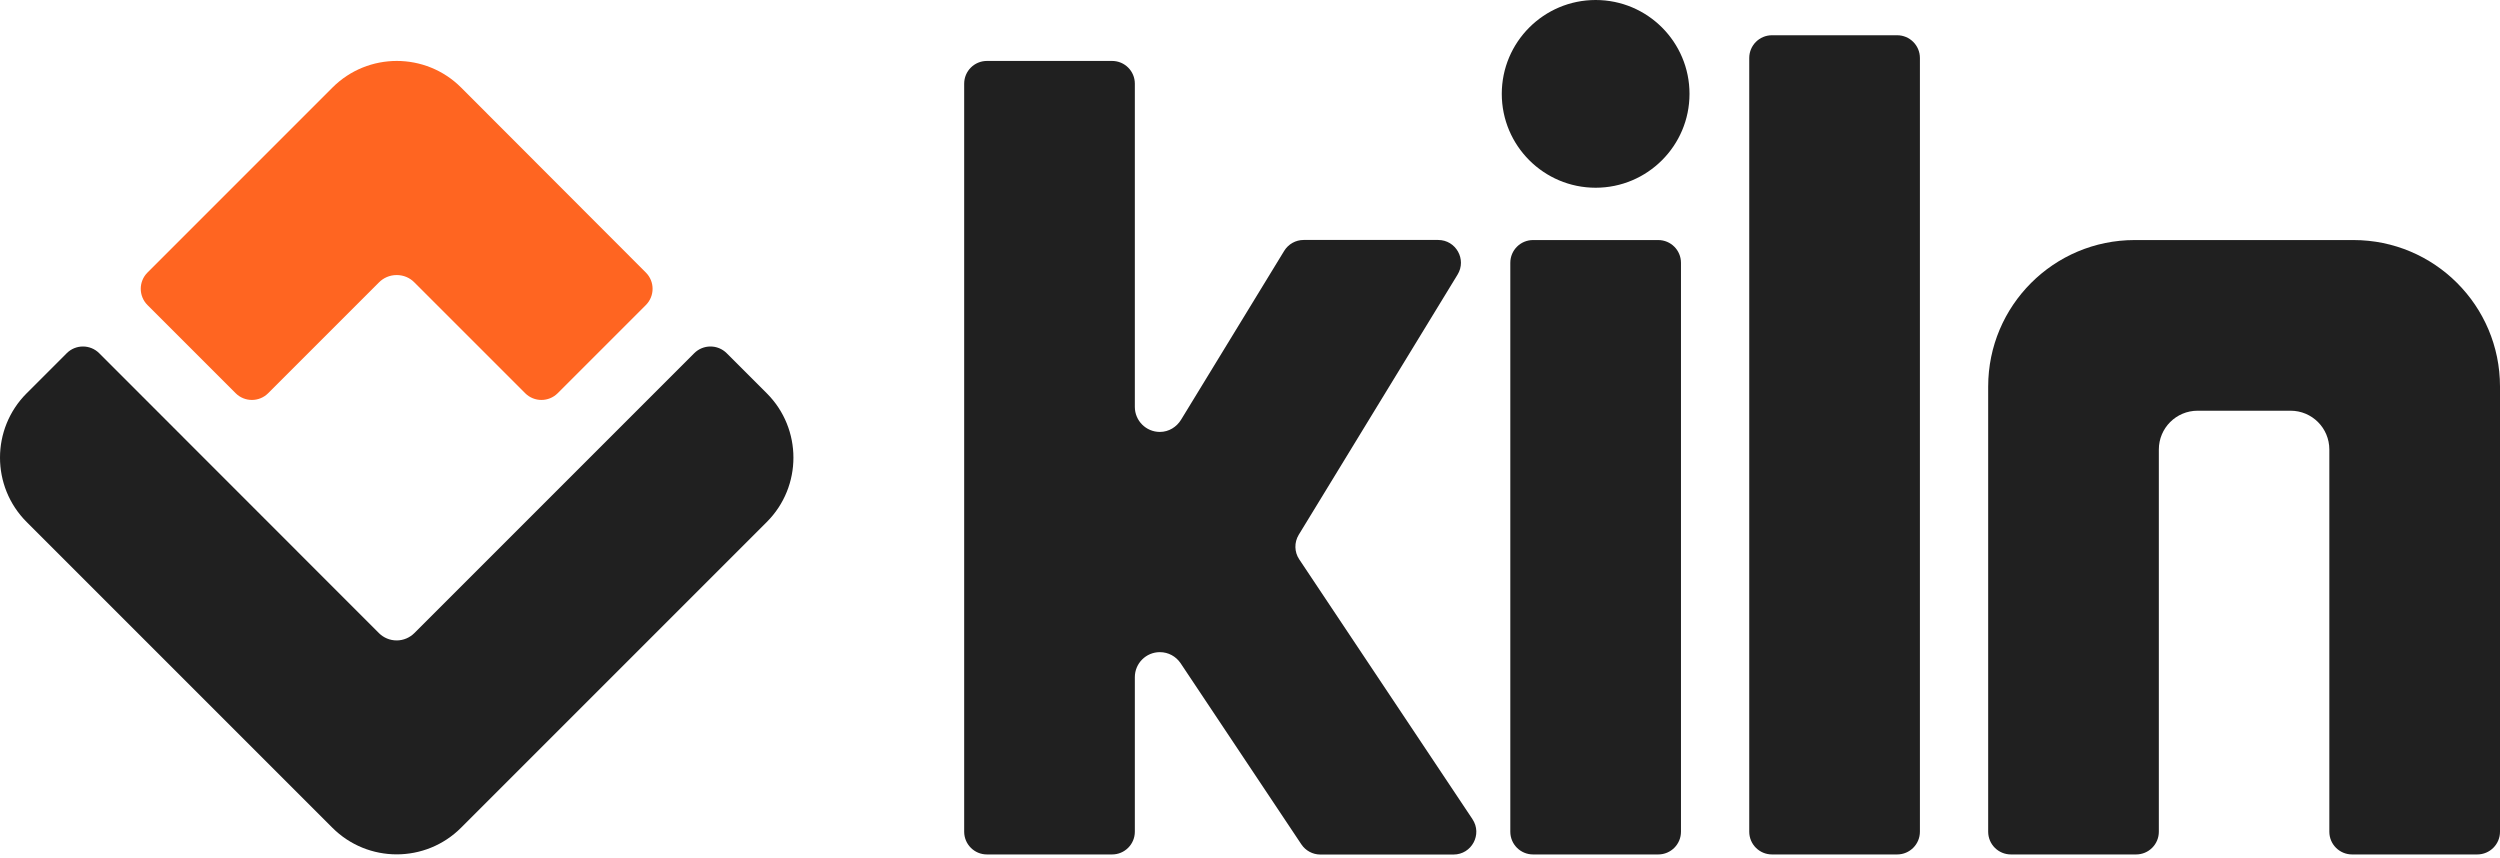<svg width="300" height="103" viewBox="0 0 300 103" fill="none" xmlns="http://www.w3.org/2000/svg">
<path d="M198.987 28.806H183.968C182.458 28.806 181.237 30.027 181.237 31.537V99.804C181.237 101.314 182.458 102.534 183.968 102.534H198.987C200.497 102.534 201.717 101.314 201.717 99.804V31.537C201.717 30.027 200.497 28.806 198.987 28.806" fill="#202020"/>
<path d="M238.581 46.39V99.804C238.581 101.314 239.802 102.534 241.312 102.534H256.33C257.84 102.534 259.061 101.314 259.061 99.804V53.941C259.061 51.365 261.14 49.286 263.716 49.286H274.866C277.441 49.286 279.52 51.365 279.52 53.941V99.804C279.52 101.314 280.741 102.534 282.251 102.534H297.269C298.78 102.534 300 101.314 300 99.804V46.39C300 36.678 292.129 28.806 282.416 28.806H256.165C246.452 28.806 238.581 36.678 238.581 46.39V46.39Z" fill="#202020"/>
<path d="M191.477 0C185.26 0 180.213 5.048 180.213 11.264C180.213 17.48 185.26 22.528 191.477 22.528C197.693 22.528 202.741 17.48 202.741 11.264C202.741 5.048 197.704 0 191.477 0Z" fill="#202020"/>
<path d="M227.658 4.23H212.639C211.129 4.23 209.909 5.451 209.909 6.961V99.803C209.909 101.313 211.129 102.534 212.639 102.534H227.658C229.168 102.534 230.389 101.313 230.389 99.803V6.961C230.389 5.451 229.168 4.23 227.658 4.23Z" fill="#202020"/>
<path d="M176.686 98.283L155.906 67.118C155.316 66.239 155.296 65.091 155.844 64.181L174.907 32.954C176.024 31.134 174.71 28.796 172.58 28.796H156.433C155.482 28.796 154.603 29.292 154.106 30.099L141.725 50.372C141.198 51.231 140.267 51.831 139.181 51.831C137.526 51.831 136.181 50.486 136.181 48.831V10.043C136.181 8.533 134.961 7.313 133.45 7.313H118.432C116.922 7.313 115.701 8.533 115.701 10.043V99.803C115.701 101.313 116.922 102.534 118.432 102.534H133.45C134.961 102.534 136.181 101.313 136.181 99.803V81.257C136.181 79.603 137.526 78.258 139.181 78.258C140.215 78.258 141.115 78.775 141.663 79.572L156.165 101.324C156.671 102.079 157.52 102.544 158.44 102.544H174.421C176.603 102.544 177.906 100.114 176.696 98.303" fill="#202020"/>
<path d="M45.459 33.906C46.007 33.347 46.762 33.006 47.6 33.006C48.438 33.006 49.183 33.337 49.721 33.885L63.022 47.186C64.098 48.262 65.846 48.262 66.922 47.186L77.503 36.605C78.579 35.529 78.579 33.781 77.503 32.706L55.337 10.509C51.075 6.247 44.156 6.247 39.894 10.509L17.697 32.706C16.622 33.781 16.622 35.529 17.697 36.605L28.279 47.186C29.354 48.262 31.102 48.262 32.178 47.186L45.459 33.906Z" fill="#FF6521"/>
<path d="M92.015 47.197L87.205 42.387C86.129 41.311 84.381 41.311 83.306 42.387L49.721 75.972C49.183 76.51 48.428 76.851 47.6 76.851C46.773 76.851 46.028 76.52 45.48 75.982L11.905 42.387C10.829 41.311 9.082 41.311 8.006 42.387L3.196 47.197C-1.065 51.458 -1.065 58.378 3.196 62.639L39.884 99.327C44.146 103.589 51.065 103.589 55.327 99.327L92.015 62.639C96.276 58.378 96.276 51.458 92.015 47.197" fill="#202020"/>
</svg>
